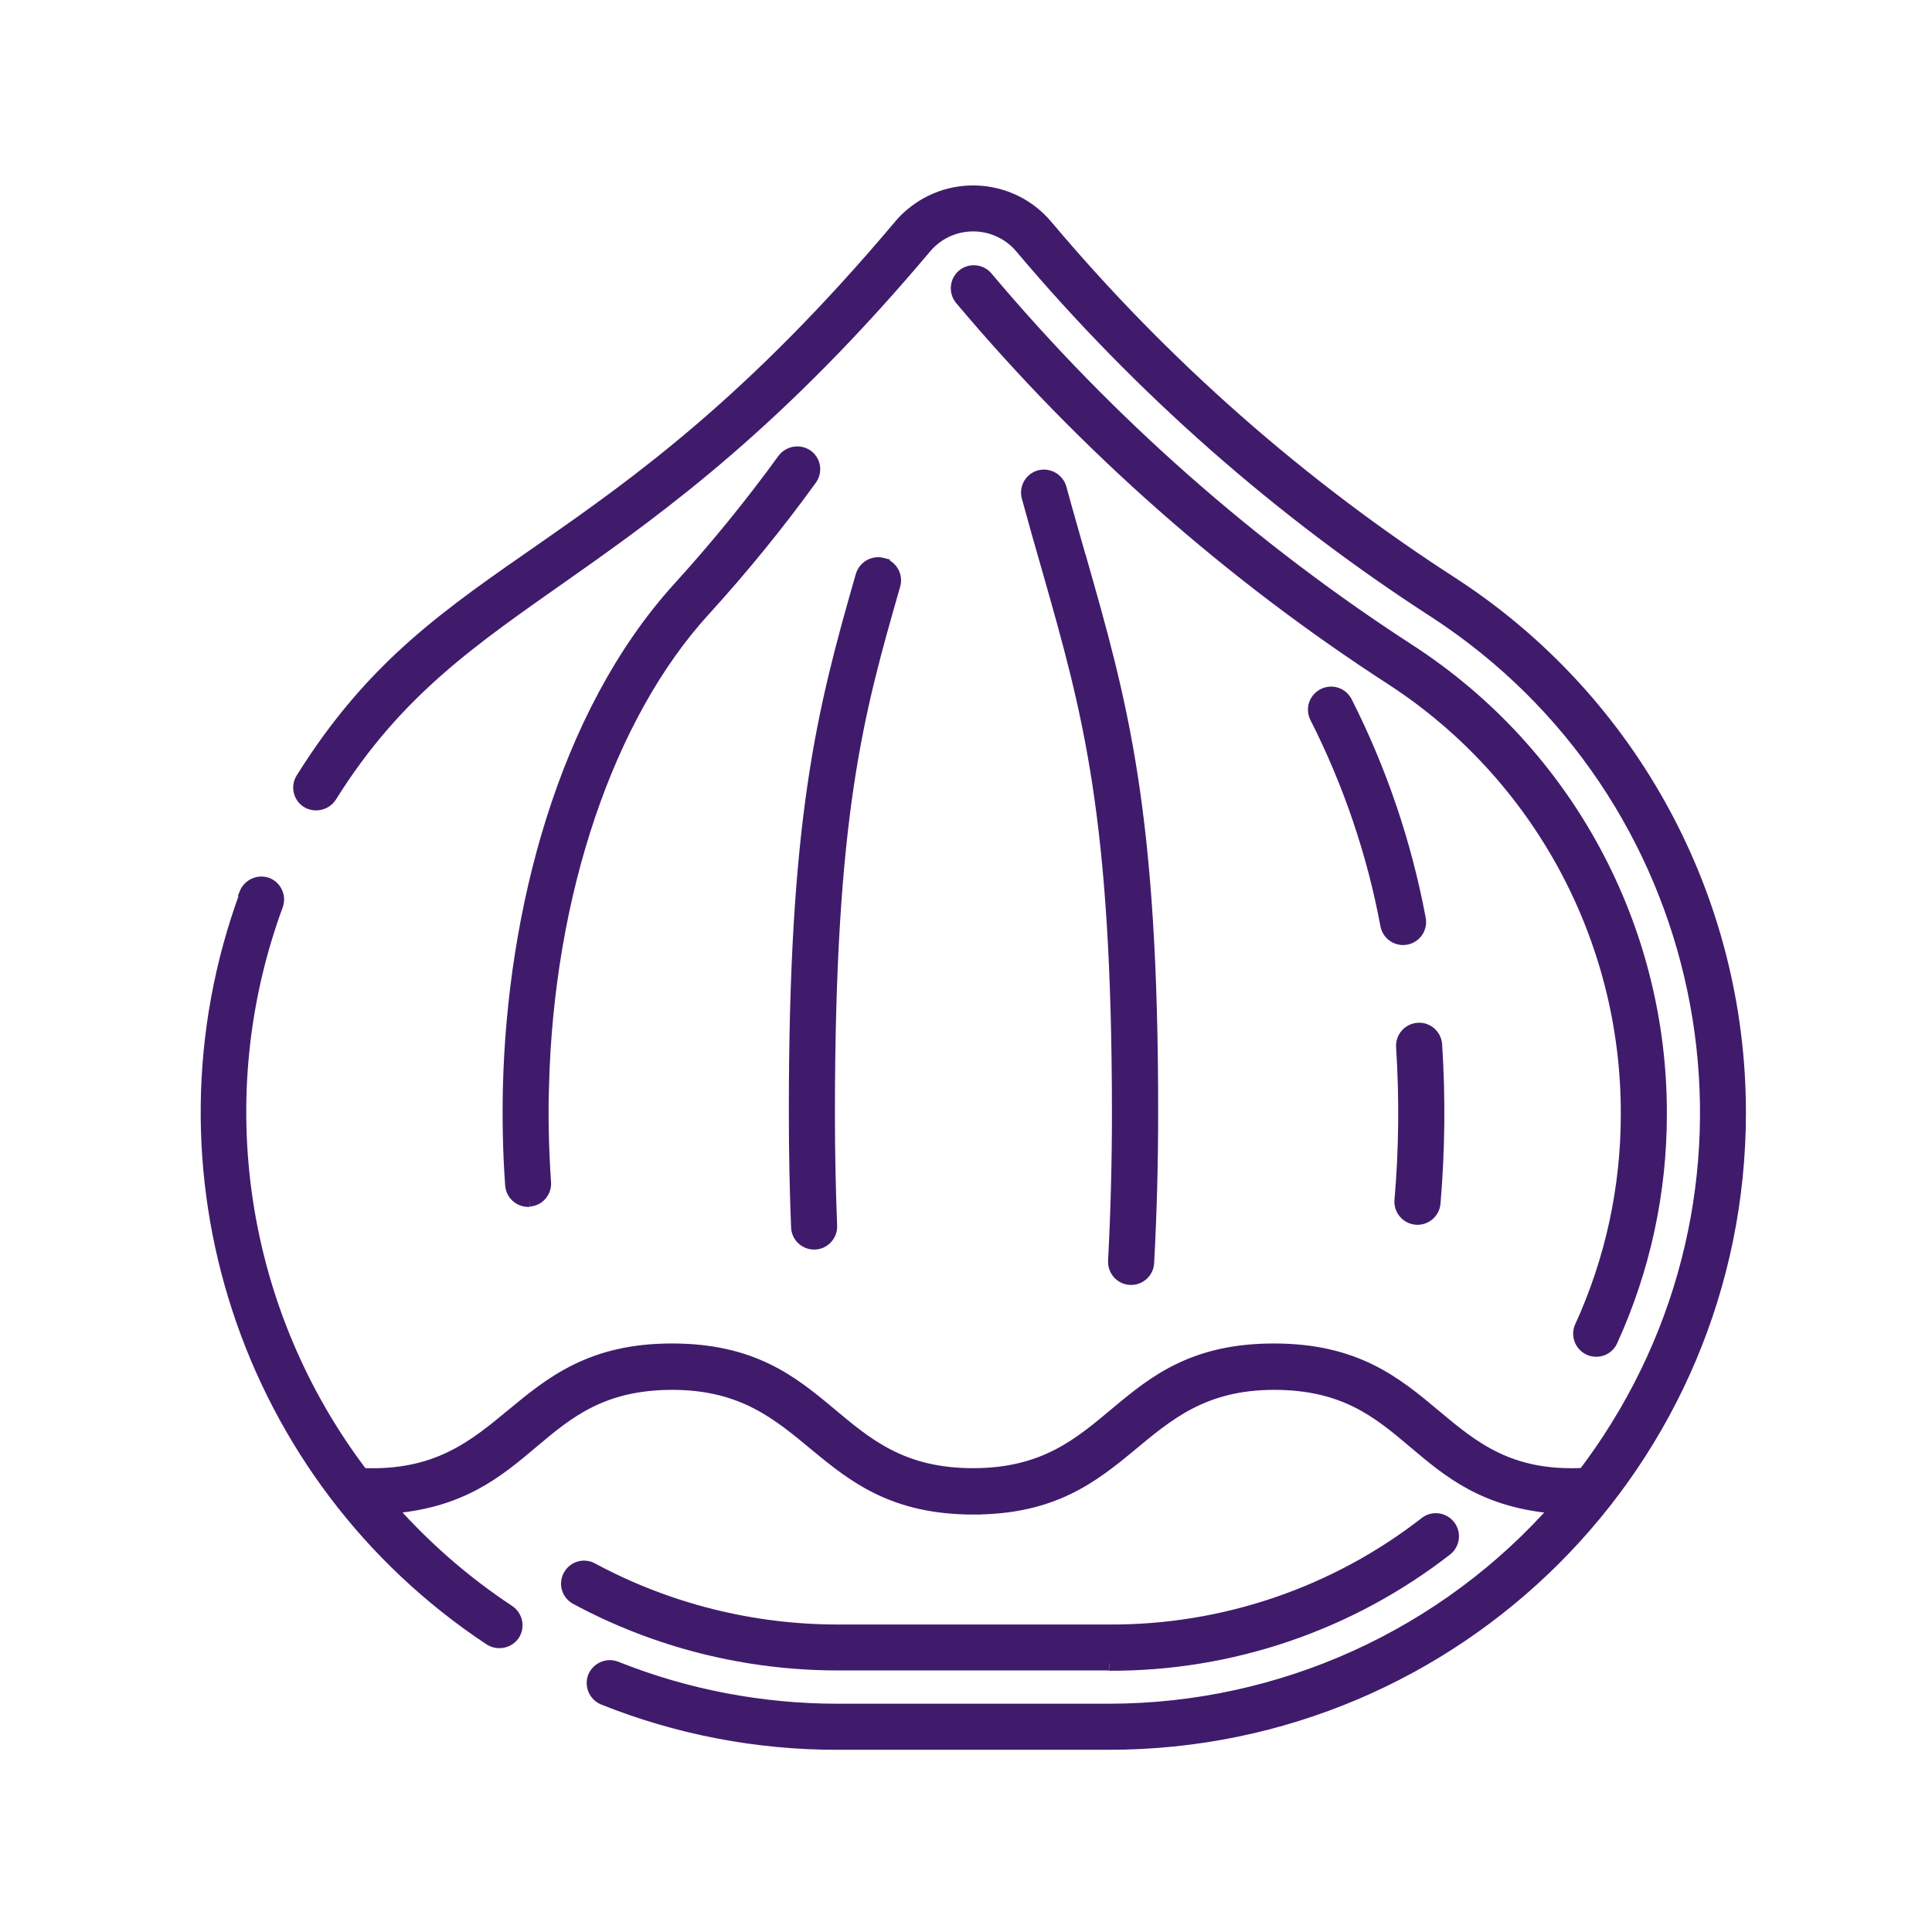 <?xml version="1.0" encoding="UTF-8"?>
<svg xmlns="http://www.w3.org/2000/svg" id="uuid-91562064-dd3b-44a8-a3a8-49f011b5ebe5" viewBox="0 0 130 130">
  <path d="M35.61,80.69c.58-.04,1.01-.54.97-1.12-.16-2.27-.2-4.7-.14-6.39.31-13.04,4.38-25.07,10.88-32.18,2.55-2.8,4.95-5.74,7.17-8.81.34-.47.24-1.12-.23-1.46,0,0,0,0,0,0-.47-.33-1.12-.22-1.47.23-2.18,3.01-4.53,5.89-7.03,8.64-7.81,8.59-11.13,21.94-11.42,33.54-.05,2.16-.01,4.34.15,6.59.04.58.54,1.01,1.12.98" fill="#401b6c" stroke="#401b6c"></path>
  <path d="M95.42,69.32c-.58.04-1.02.54-.98,1.12,0,0,0,0,0,0h0c.22,3.44.19,6.9-.11,10.33-.05.58.38,1.09.96,1.14s1.09-.38,1.14-.96h0c.3-3.54.34-7.1.11-10.65-.04-.58-.54-1.02-1.11-.98Z" fill="#401b6c" stroke="#401b6c"></path>
  <path d="M94.61,63.07c.57-.11.94-.66.83-1.23,0,0,0,0,0,0-.95-5.07-2.61-9.97-4.94-14.57-.27-.52-.9-.72-1.42-.45-.52.27-.72.9-.45,1.42,2.24,4.42,3.84,9.13,4.75,14,.11.57.66.94,1.23.83,0,0,0,0,0,0" fill="#401b6c" stroke="#401b6c"></path>
  <path d="M72.59,37.56c-.42-1.49-.87-3.03-1.32-4.69-.16-.55-.73-.88-1.29-.74-.56.15-.89.73-.74,1.29h0c.48,1.75.93,3.35,1.38,4.9,2.72,9.56,4.69,16.46,4.7,36.55,0,3.38-.09,6.73-.26,9.98-.03.58.41,1.08.99,1.11.58.03,1.08-.41,1.11-.99.18-3.29.27-6.68.27-10.09.01-20.35-2.05-27.56-4.83-37.31Z" fill="#401b6c" stroke="#401b6c"></path>
  <path d="M59.37,38.03c-.56-.15-1.13.17-1.3.72-2.62,9.12-4.5,16.32-4.49,36.12,0,2.61.05,5.2.15,7.7.02.58.51,1.03,1.09,1.01.58-.02,1.03-.51,1.01-1.09-.1-2.49-.15-5.05-.15-7.61.01-20.18,1.95-26.96,4.41-35.54.16-.56-.16-1.14-.72-1.3Z" fill="#401b6c" stroke="#401b6c"></path>
  <path d="M74.62,111.9h-18.25c-6.13,0-12.17-1.51-17.57-4.42-.51-.28-.7-.91-.42-1.42s.91-.7,1.42-.42c5.09,2.74,10.79,4.17,16.57,4.17h18.25c7.73.04,15.25-2.52,21.35-7.27.46-.36,1.12-.27,1.48.19s.27,1.12-.19,1.48h0c-6.47,5.03-14.44,7.75-22.63,7.71" fill="#401b6c" stroke="#401b6c"></path>
  <path d="M94.89,43.9c-10.72-6.93-20.34-15.41-28.56-25.18-.37-.44-1.04-.5-1.48-.13-.44.37-.5,1.03-.13,1.48,8.35,9.92,18.13,18.55,29.02,25.59,9.89,6.45,15.84,17.47,15.82,29.27.01,4.97-1.05,9.88-3.12,14.4-.23.53.02,1.15.55,1.38.52.22,1.12,0,1.36-.51,2.19-4.79,3.32-10,3.31-15.27.02-12.51-6.29-24.19-16.77-31.03Z" fill="#401b6c" stroke="#401b6c"></path>
  <path d="M16.62,60.19c-6.8,18.47,0,39.2,16.41,50.05.49.3,1.13.17,1.46-.3.32-.49.18-1.13-.3-1.46-3.02-1.99-5.75-4.39-8.14-7.11,9.91-.68,9.72-8.34,19.19-8.35,9.62.01,9.65,8.39,20.25,8.39v-.02.02c10.62,0,10.63-8.38,20.25-8.39,9.49.01,9.26,7.69,19.2,8.35-7.65,8.75-18.7,13.76-30.32,13.77h-18.25c-5.12,0-10.19-.96-14.95-2.86-.54-.21-1.14.05-1.37.58-.21.54.05,1.15.59,1.37,5,2,10.34,3.02,15.72,3.01h18.25c23.4,0,42.37-18.97,42.37-42.38,0-14.3-7.21-27.63-19.18-35.46-10.3-6.63-19.55-14.77-27.44-24.15-2.27-2.7-6.3-3.04-8.99-.77-.28.23-.54.49-.77.77-19.83,23.55-30.66,21.9-40.21,37.19-.31.49-.16,1.14.33,1.44,0,0,0,0,0,0,.49.29,1.13.15,1.45-.33h0c8.99-14.38,20.39-13.63,40.04-36.96,1.53-1.81,4.23-2.03,6.04-.51.18.15.35.32.51.51,8.03,9.52,17.43,17.8,27.89,24.55,18.61,12.16,23.84,37.1,11.68,55.71-.54.83-1.11,1.63-1.71,2.42-10.18.54-9.93-8.37-20.89-8.37h-.02c-10.67,0-10.51,8.39-20.24,8.39s-9.56-8.39-20.25-8.39h-.02c-10.79,0-10.72,8.82-20.87,8.38-8.36-10.97-10.54-25.45-5.78-38.39.2-.54-.07-1.14-.61-1.35,0,0,0,0,0,0-.54-.19-1.14.09-1.35.62Z" fill="#401b6c" stroke="#401b6c"></path>
</svg>
